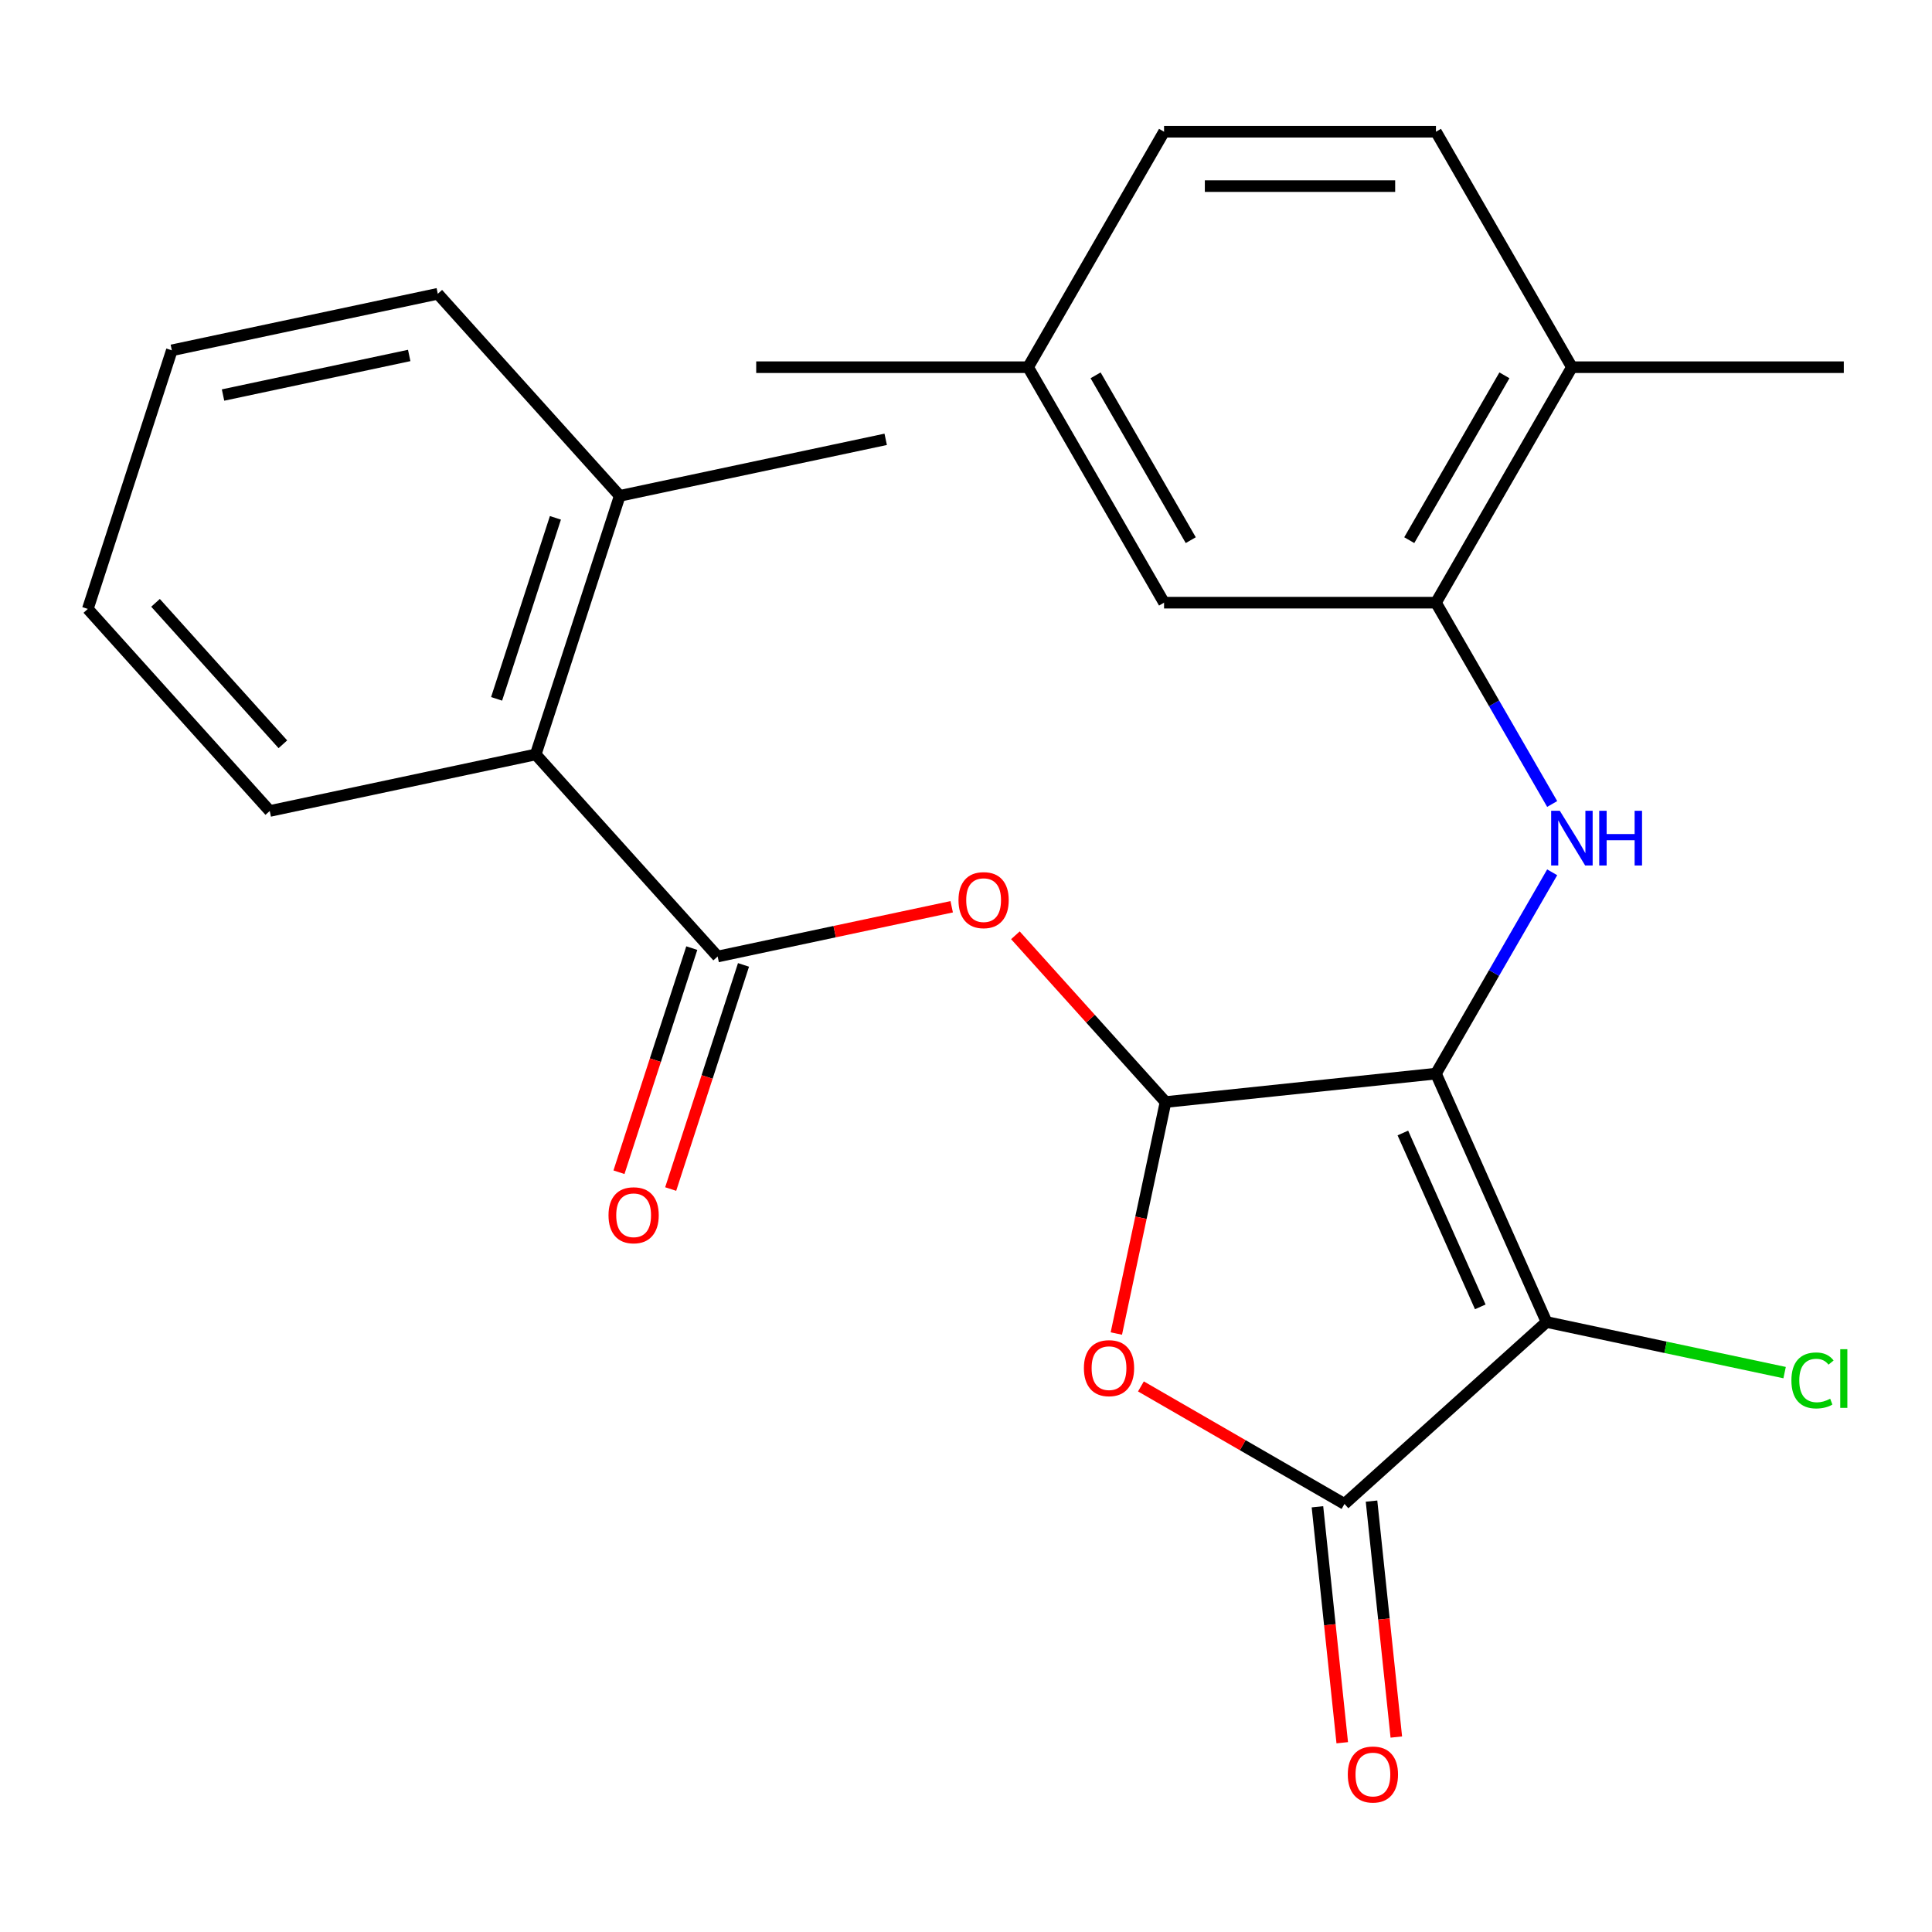 <?xml version='1.0' encoding='iso-8859-1'?>
<svg version='1.1' baseProfile='full'
              xmlns='http://www.w3.org/2000/svg'
                      xmlns:rdkit='http://www.rdkit.org/xml'
                      xmlns:xlink='http://www.w3.org/1999/xlink'
                  xml:space='preserve'
width='1000px' height='1000px' viewBox='0 0 1000 1000'>
<!-- END OF HEADER -->
<rect style='opacity:1.0;fill:#FFFFFF;stroke:none' width='1000' height='1000' x='0' y='0'> </rect>
<path class='bond-0' d='M 743.247,555.701 L 800.49,684.269' style='fill:none;fill-rule:evenodd;stroke:#000000;stroke-width:6px;stroke-linecap:butt;stroke-linejoin:miter;stroke-opacity:1' />
<path class='bond-0' d='M 726.12,586.435 L 766.19,676.432' style='fill:none;fill-rule:evenodd;stroke:#000000;stroke-width:6px;stroke-linecap:butt;stroke-linejoin:miter;stroke-opacity:1' />
<path class='bond-1' d='M 743.247,555.701 L 603.284,570.412' style='fill:none;fill-rule:evenodd;stroke:#000000;stroke-width:6px;stroke-linecap:butt;stroke-linejoin:miter;stroke-opacity:1' />
<path class='bond-4' d='M 743.247,555.701 L 773.328,503.601' style='fill:none;fill-rule:evenodd;stroke:#000000;stroke-width:6px;stroke-linecap:butt;stroke-linejoin:miter;stroke-opacity:1' />
<path class='bond-4' d='M 773.328,503.601 L 803.408,451.5' style='fill:none;fill-rule:evenodd;stroke:#0000FF;stroke-width:6px;stroke-linecap:butt;stroke-linejoin:miter;stroke-opacity:1' />
<path class='bond-2' d='M 800.49,684.269 L 695.903,778.439' style='fill:none;fill-rule:evenodd;stroke:#000000;stroke-width:6px;stroke-linecap:butt;stroke-linejoin:miter;stroke-opacity:1' />
<path class='bond-12' d='M 800.49,684.269 L 862.1,697.365' style='fill:none;fill-rule:evenodd;stroke:#000000;stroke-width:6px;stroke-linecap:butt;stroke-linejoin:miter;stroke-opacity:1' />
<path class='bond-12' d='M 862.1,697.365 L 923.711,710.461' style='fill:none;fill-rule:evenodd;stroke:#00CC00;stroke-width:6px;stroke-linecap:butt;stroke-linejoin:miter;stroke-opacity:1' />
<path class='bond-3' d='M 603.284,570.412 L 590.549,630.323' style='fill:none;fill-rule:evenodd;stroke:#000000;stroke-width:6px;stroke-linecap:butt;stroke-linejoin:miter;stroke-opacity:1' />
<path class='bond-3' d='M 590.549,630.323 L 577.815,690.233' style='fill:none;fill-rule:evenodd;stroke:#FF0000;stroke-width:6px;stroke-linecap:butt;stroke-linejoin:miter;stroke-opacity:1' />
<path class='bond-6' d='M 603.284,570.412 L 564.428,527.258' style='fill:none;fill-rule:evenodd;stroke:#000000;stroke-width:6px;stroke-linecap:butt;stroke-linejoin:miter;stroke-opacity:1' />
<path class='bond-6' d='M 564.428,527.258 L 525.571,484.104' style='fill:none;fill-rule:evenodd;stroke:#FF0000;stroke-width:6px;stroke-linecap:butt;stroke-linejoin:miter;stroke-opacity:1' />
<path class='bond-9' d='M 681.907,779.91 L 688.325,840.973' style='fill:none;fill-rule:evenodd;stroke:#000000;stroke-width:6px;stroke-linecap:butt;stroke-linejoin:miter;stroke-opacity:1' />
<path class='bond-9' d='M 688.325,840.973 L 694.743,902.036' style='fill:none;fill-rule:evenodd;stroke:#FF0000;stroke-width:6px;stroke-linecap:butt;stroke-linejoin:miter;stroke-opacity:1' />
<path class='bond-9' d='M 709.899,776.968 L 716.317,838.031' style='fill:none;fill-rule:evenodd;stroke:#000000;stroke-width:6px;stroke-linecap:butt;stroke-linejoin:miter;stroke-opacity:1' />
<path class='bond-9' d='M 716.317,838.031 L 722.735,899.094' style='fill:none;fill-rule:evenodd;stroke:#FF0000;stroke-width:6px;stroke-linecap:butt;stroke-linejoin:miter;stroke-opacity:1' />
<path class='bond-25' d='M 695.903,778.439 L 643.222,748.024' style='fill:none;fill-rule:evenodd;stroke:#000000;stroke-width:6px;stroke-linecap:butt;stroke-linejoin:miter;stroke-opacity:1' />
<path class='bond-25' d='M 643.222,748.024 L 590.541,717.609' style='fill:none;fill-rule:evenodd;stroke:#FF0000;stroke-width:6px;stroke-linecap:butt;stroke-linejoin:miter;stroke-opacity:1' />
<path class='bond-7' d='M 803.408,416.143 L 773.328,364.042' style='fill:none;fill-rule:evenodd;stroke:#0000FF;stroke-width:6px;stroke-linecap:butt;stroke-linejoin:miter;stroke-opacity:1' />
<path class='bond-7' d='M 773.328,364.042 L 743.247,311.942' style='fill:none;fill-rule:evenodd;stroke:#000000;stroke-width:6px;stroke-linecap:butt;stroke-linejoin:miter;stroke-opacity:1' />
<path class='bond-5' d='M 371.454,495.086 L 432.025,482.212' style='fill:none;fill-rule:evenodd;stroke:#000000;stroke-width:6px;stroke-linecap:butt;stroke-linejoin:miter;stroke-opacity:1' />
<path class='bond-5' d='M 432.025,482.212 L 492.595,469.337' style='fill:none;fill-rule:evenodd;stroke:#FF0000;stroke-width:6px;stroke-linecap:butt;stroke-linejoin:miter;stroke-opacity:1' />
<path class='bond-8' d='M 371.454,495.086 L 277.284,390.5' style='fill:none;fill-rule:evenodd;stroke:#000000;stroke-width:6px;stroke-linecap:butt;stroke-linejoin:miter;stroke-opacity:1' />
<path class='bond-10' d='M 358.069,490.737 L 339.223,548.742' style='fill:none;fill-rule:evenodd;stroke:#000000;stroke-width:6px;stroke-linecap:butt;stroke-linejoin:miter;stroke-opacity:1' />
<path class='bond-10' d='M 339.223,548.742 L 320.376,606.746' style='fill:none;fill-rule:evenodd;stroke:#FF0000;stroke-width:6px;stroke-linecap:butt;stroke-linejoin:miter;stroke-opacity:1' />
<path class='bond-10' d='M 384.839,499.435 L 365.992,557.439' style='fill:none;fill-rule:evenodd;stroke:#000000;stroke-width:6px;stroke-linecap:butt;stroke-linejoin:miter;stroke-opacity:1' />
<path class='bond-10' d='M 365.992,557.439 L 347.145,615.444' style='fill:none;fill-rule:evenodd;stroke:#FF0000;stroke-width:6px;stroke-linecap:butt;stroke-linejoin:miter;stroke-opacity:1' />
<path class='bond-11' d='M 743.247,311.942 L 813.615,190.062' style='fill:none;fill-rule:evenodd;stroke:#000000;stroke-width:6px;stroke-linecap:butt;stroke-linejoin:miter;stroke-opacity:1' />
<path class='bond-11' d='M 729.427,279.586 L 778.684,194.27' style='fill:none;fill-rule:evenodd;stroke:#000000;stroke-width:6px;stroke-linecap:butt;stroke-linejoin:miter;stroke-opacity:1' />
<path class='bond-13' d='M 743.247,311.942 L 602.513,311.942' style='fill:none;fill-rule:evenodd;stroke:#000000;stroke-width:6px;stroke-linecap:butt;stroke-linejoin:miter;stroke-opacity:1' />
<path class='bond-14' d='M 277.284,390.5 L 320.774,256.653' style='fill:none;fill-rule:evenodd;stroke:#000000;stroke-width:6px;stroke-linecap:butt;stroke-linejoin:miter;stroke-opacity:1' />
<path class='bond-14' d='M 257.038,361.725 L 287.481,268.032' style='fill:none;fill-rule:evenodd;stroke:#000000;stroke-width:6px;stroke-linecap:butt;stroke-linejoin:miter;stroke-opacity:1' />
<path class='bond-18' d='M 277.284,390.5 L 139.625,419.76' style='fill:none;fill-rule:evenodd;stroke:#000000;stroke-width:6px;stroke-linecap:butt;stroke-linejoin:miter;stroke-opacity:1' />
<path class='bond-15' d='M 813.615,190.062 L 743.247,68.182' style='fill:none;fill-rule:evenodd;stroke:#000000;stroke-width:6px;stroke-linecap:butt;stroke-linejoin:miter;stroke-opacity:1' />
<path class='bond-19' d='M 813.615,190.062 L 954.35,190.062' style='fill:none;fill-rule:evenodd;stroke:#000000;stroke-width:6px;stroke-linecap:butt;stroke-linejoin:miter;stroke-opacity:1' />
<path class='bond-16' d='M 602.513,311.942 L 532.145,190.062' style='fill:none;fill-rule:evenodd;stroke:#000000;stroke-width:6px;stroke-linecap:butt;stroke-linejoin:miter;stroke-opacity:1' />
<path class='bond-16' d='M 616.333,279.586 L 567.076,194.27' style='fill:none;fill-rule:evenodd;stroke:#000000;stroke-width:6px;stroke-linecap:butt;stroke-linejoin:miter;stroke-opacity:1' />
<path class='bond-20' d='M 320.774,256.653 L 458.433,227.393' style='fill:none;fill-rule:evenodd;stroke:#000000;stroke-width:6px;stroke-linecap:butt;stroke-linejoin:miter;stroke-opacity:1' />
<path class='bond-21' d='M 320.774,256.653 L 226.603,152.067' style='fill:none;fill-rule:evenodd;stroke:#000000;stroke-width:6px;stroke-linecap:butt;stroke-linejoin:miter;stroke-opacity:1' />
<path class='bond-26' d='M 743.247,68.182 L 602.513,68.182' style='fill:none;fill-rule:evenodd;stroke:#000000;stroke-width:6px;stroke-linecap:butt;stroke-linejoin:miter;stroke-opacity:1' />
<path class='bond-26' d='M 722.137,96.329 L 623.623,96.329' style='fill:none;fill-rule:evenodd;stroke:#000000;stroke-width:6px;stroke-linecap:butt;stroke-linejoin:miter;stroke-opacity:1' />
<path class='bond-17' d='M 532.145,190.062 L 602.513,68.182' style='fill:none;fill-rule:evenodd;stroke:#000000;stroke-width:6px;stroke-linecap:butt;stroke-linejoin:miter;stroke-opacity:1' />
<path class='bond-22' d='M 532.145,190.062 L 391.41,190.062' style='fill:none;fill-rule:evenodd;stroke:#000000;stroke-width:6px;stroke-linecap:butt;stroke-linejoin:miter;stroke-opacity:1' />
<path class='bond-23' d='M 139.625,419.76 L 45.455,315.174' style='fill:none;fill-rule:evenodd;stroke:#000000;stroke-width:6px;stroke-linecap:butt;stroke-linejoin:miter;stroke-opacity:1' />
<path class='bond-23' d='M 146.416,385.238 L 80.497,312.028' style='fill:none;fill-rule:evenodd;stroke:#000000;stroke-width:6px;stroke-linecap:butt;stroke-linejoin:miter;stroke-opacity:1' />
<path class='bond-27' d='M 226.603,152.067 L 88.944,181.327' style='fill:none;fill-rule:evenodd;stroke:#000000;stroke-width:6px;stroke-linecap:butt;stroke-linejoin:miter;stroke-opacity:1' />
<path class='bond-27' d='M 211.807,183.988 L 115.445,204.47' style='fill:none;fill-rule:evenodd;stroke:#000000;stroke-width:6px;stroke-linecap:butt;stroke-linejoin:miter;stroke-opacity:1' />
<path class='bond-24' d='M 45.455,315.174 L 88.944,181.327' style='fill:none;fill-rule:evenodd;stroke:#000000;stroke-width:6px;stroke-linecap:butt;stroke-linejoin:miter;stroke-opacity:1' />
<path  class='atom-4' d='M 561.023 708.152
Q 561.023 701.352, 564.383 697.552
Q 567.743 693.752, 574.023 693.752
Q 580.303 693.752, 583.663 697.552
Q 587.023 701.352, 587.023 708.152
Q 587.023 715.032, 583.623 718.952
Q 580.223 722.832, 574.023 722.832
Q 567.783 722.832, 564.383 718.952
Q 561.023 715.072, 561.023 708.152
M 574.023 719.632
Q 578.343 719.632, 580.663 716.752
Q 583.023 713.832, 583.023 708.152
Q 583.023 702.592, 580.663 699.792
Q 578.343 696.952, 574.023 696.952
Q 569.703 696.952, 567.343 699.752
Q 565.023 702.552, 565.023 708.152
Q 565.023 713.872, 567.343 716.752
Q 569.703 719.632, 574.023 719.632
' fill='#FF0000'/>
<path  class='atom-5' d='M 807.355 419.662
L 816.635 434.662
Q 817.555 436.142, 819.035 438.822
Q 820.515 441.502, 820.595 441.662
L 820.595 419.662
L 824.355 419.662
L 824.355 447.982
L 820.475 447.982
L 810.515 431.582
Q 809.355 429.662, 808.115 427.462
Q 806.915 425.262, 806.555 424.582
L 806.555 447.982
L 802.875 447.982
L 802.875 419.662
L 807.355 419.662
' fill='#0000FF'/>
<path  class='atom-5' d='M 827.755 419.662
L 831.595 419.662
L 831.595 431.702
L 846.075 431.702
L 846.075 419.662
L 849.915 419.662
L 849.915 447.982
L 846.075 447.982
L 846.075 434.902
L 831.595 434.902
L 831.595 447.982
L 827.755 447.982
L 827.755 419.662
' fill='#0000FF'/>
<path  class='atom-7' d='M 496.114 465.906
Q 496.114 459.106, 499.474 455.306
Q 502.834 451.506, 509.114 451.506
Q 515.394 451.506, 518.754 455.306
Q 522.114 459.106, 522.114 465.906
Q 522.114 472.786, 518.714 476.706
Q 515.314 480.586, 509.114 480.586
Q 502.874 480.586, 499.474 476.706
Q 496.114 472.826, 496.114 465.906
M 509.114 477.386
Q 513.434 477.386, 515.754 474.506
Q 518.114 471.586, 518.114 465.906
Q 518.114 460.346, 515.754 457.546
Q 513.434 454.706, 509.114 454.706
Q 504.794 454.706, 502.434 457.506
Q 500.114 460.306, 500.114 465.906
Q 500.114 471.626, 502.434 474.506
Q 504.794 477.386, 509.114 477.386
' fill='#FF0000'/>
<path  class='atom-10' d='M 697.614 918.483
Q 697.614 911.683, 700.974 907.883
Q 704.334 904.083, 710.614 904.083
Q 716.894 904.083, 720.254 907.883
Q 723.614 911.683, 723.614 918.483
Q 723.614 925.363, 720.214 929.283
Q 716.814 933.163, 710.614 933.163
Q 704.374 933.163, 700.974 929.283
Q 697.614 925.403, 697.614 918.483
M 710.614 929.963
Q 714.934 929.963, 717.254 927.083
Q 719.614 924.163, 719.614 918.483
Q 719.614 912.923, 717.254 910.123
Q 714.934 907.283, 710.614 907.283
Q 706.294 907.283, 703.934 910.083
Q 701.614 912.883, 701.614 918.483
Q 701.614 924.203, 703.934 927.083
Q 706.294 929.963, 710.614 929.963
' fill='#FF0000'/>
<path  class='atom-11' d='M 314.965 629.013
Q 314.965 622.213, 318.325 618.413
Q 321.685 614.613, 327.965 614.613
Q 334.245 614.613, 337.605 618.413
Q 340.965 622.213, 340.965 629.013
Q 340.965 635.893, 337.565 639.813
Q 334.165 643.693, 327.965 643.693
Q 321.725 643.693, 318.325 639.813
Q 314.965 635.933, 314.965 629.013
M 327.965 640.493
Q 332.285 640.493, 334.605 637.613
Q 336.965 634.693, 336.965 629.013
Q 336.965 623.453, 334.605 620.653
Q 332.285 617.813, 327.965 617.813
Q 323.645 617.813, 321.285 620.613
Q 318.965 623.413, 318.965 629.013
Q 318.965 634.733, 321.285 637.613
Q 323.645 640.493, 327.965 640.493
' fill='#FF0000'/>
<path  class='atom-13' d='M 927.229 714.51
Q 927.229 707.47, 930.509 703.79
Q 933.829 700.07, 940.109 700.07
Q 945.949 700.07, 949.069 704.19
L 946.429 706.35
Q 944.149 703.35, 940.109 703.35
Q 935.829 703.35, 933.549 706.23
Q 931.309 709.07, 931.309 714.51
Q 931.309 720.11, 933.629 722.99
Q 935.989 725.87, 940.549 725.87
Q 943.669 725.87, 947.309 723.99
L 948.429 726.99
Q 946.949 727.95, 944.709 728.51
Q 942.469 729.07, 939.989 729.07
Q 933.829 729.07, 930.509 725.31
Q 927.229 721.55, 927.229 714.51
' fill='#00CC00'/>
<path  class='atom-13' d='M 952.509 698.35
L 956.189 698.35
L 956.189 728.71
L 952.509 728.71
L 952.509 698.35
' fill='#00CC00'/>
</svg>
